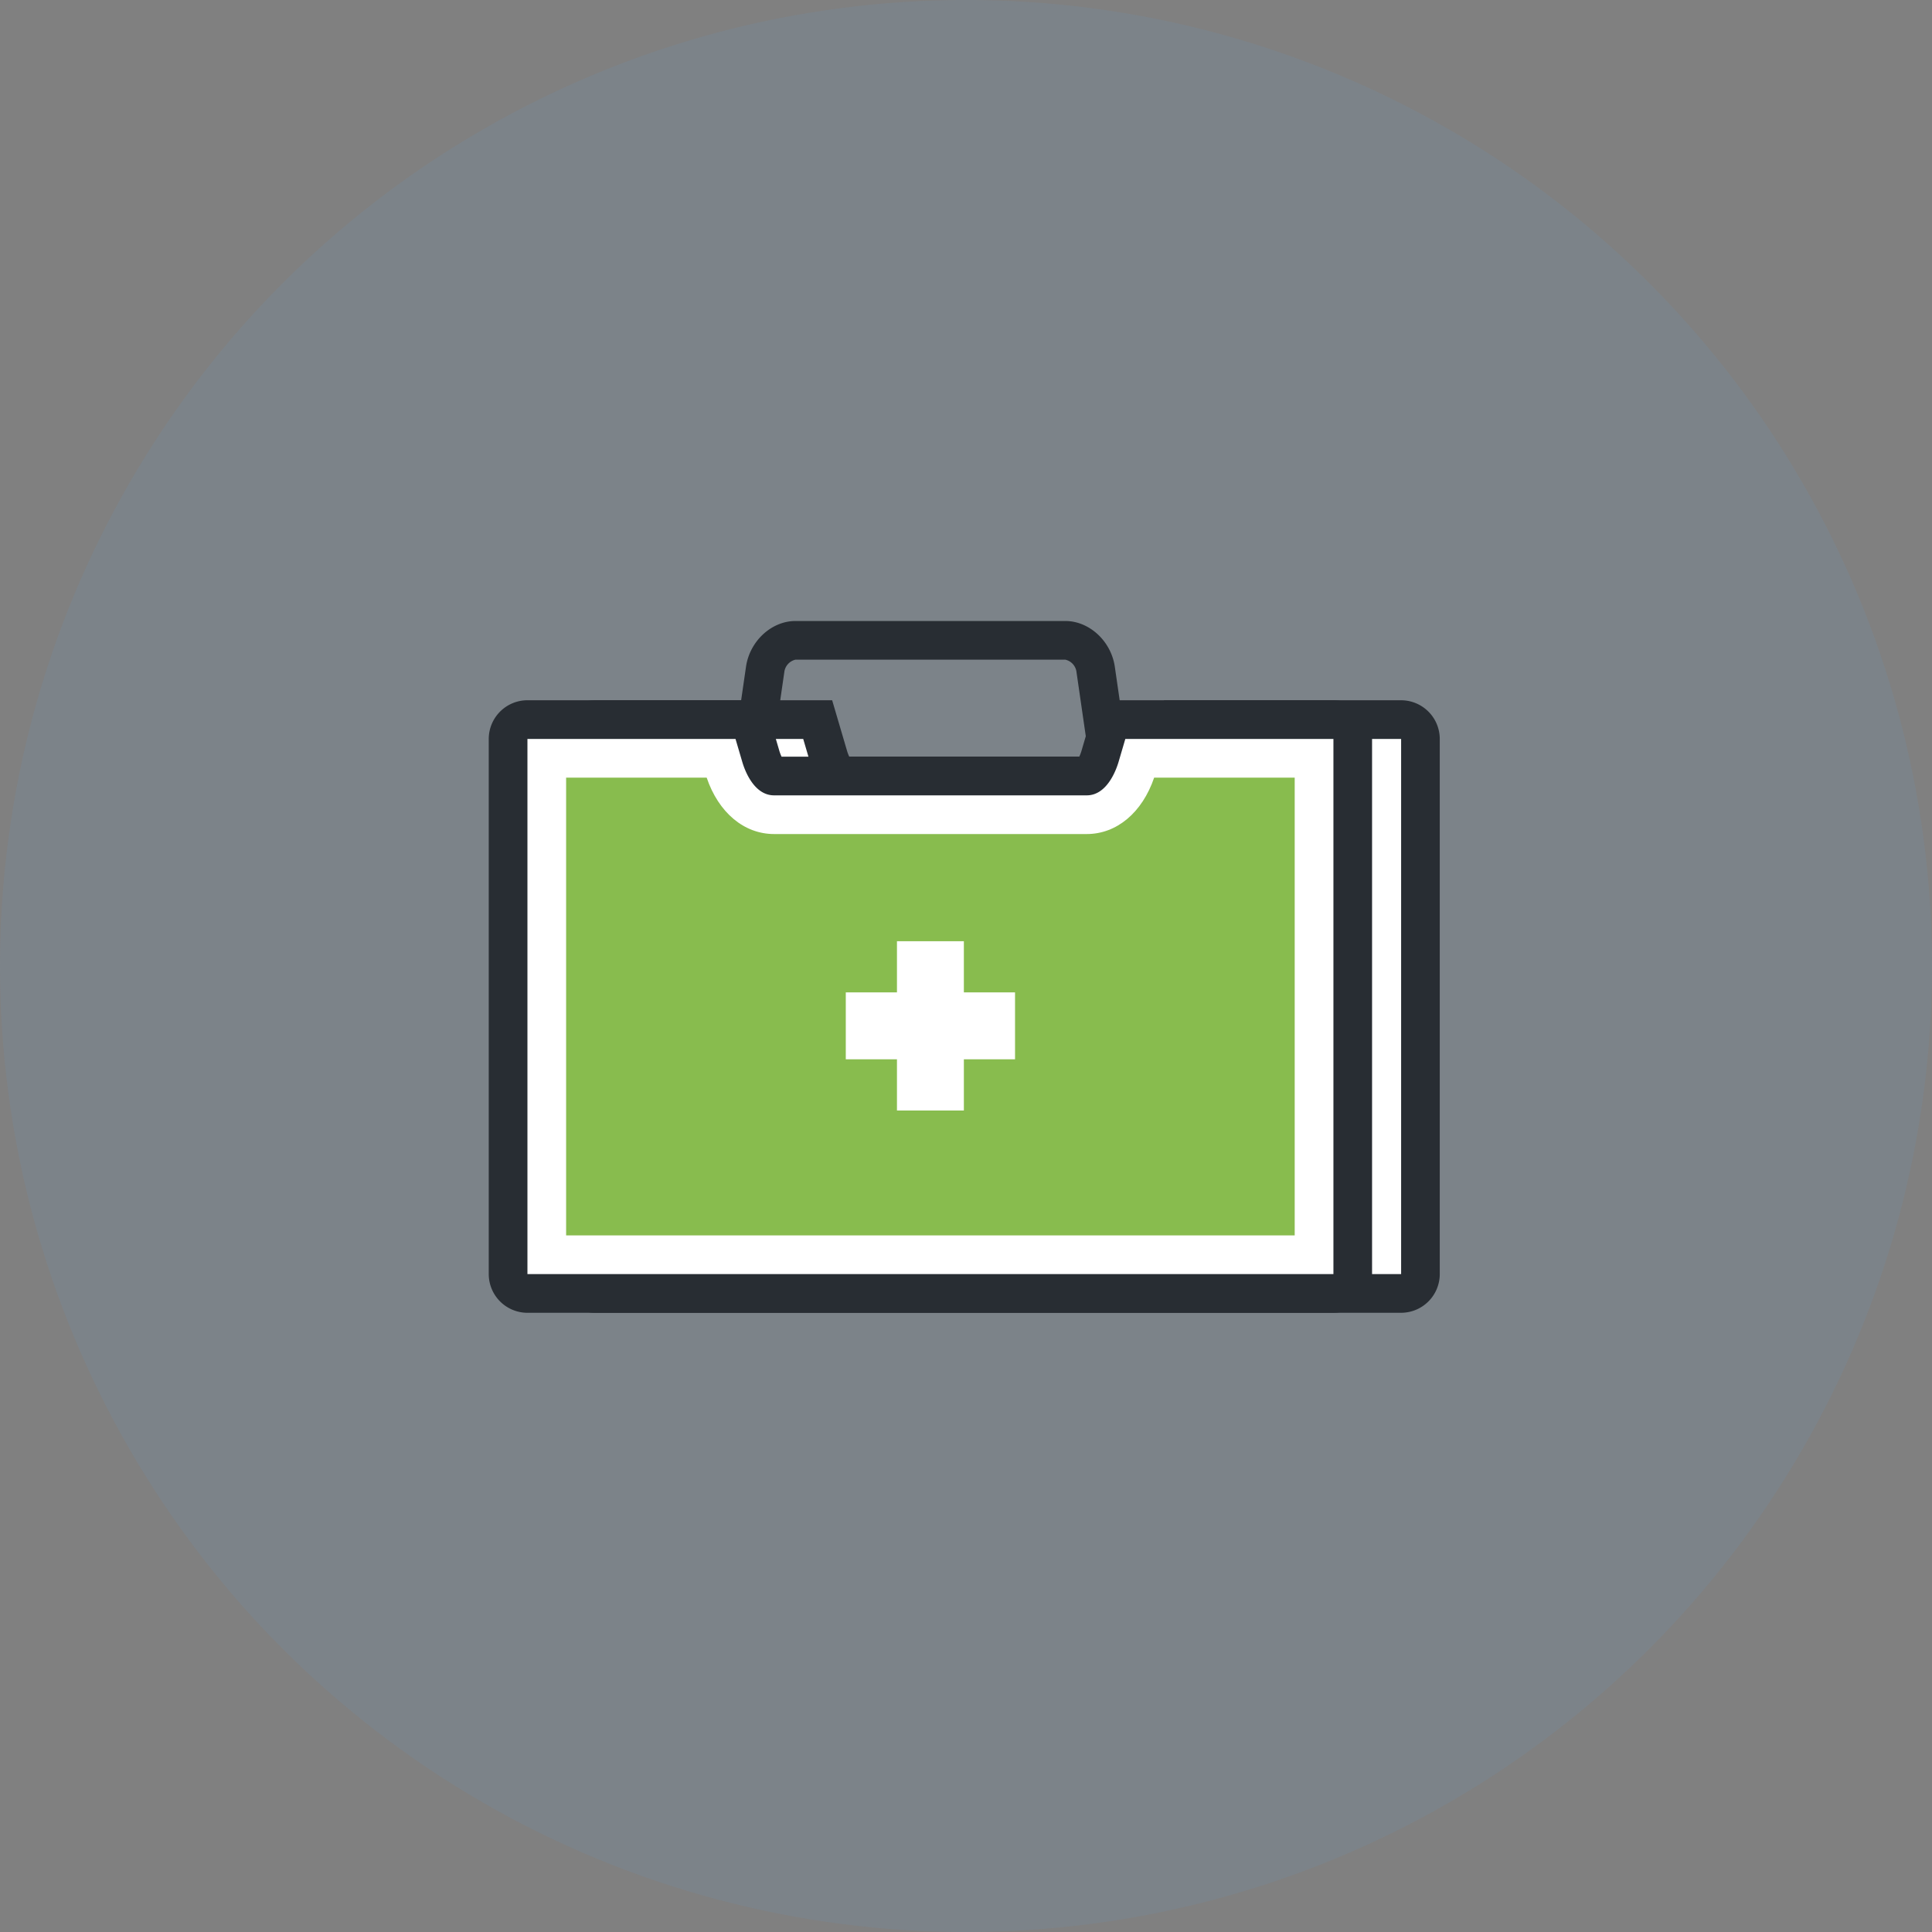 <?xml version="1.0" encoding="UTF-8"?>
<svg xmlns="http://www.w3.org/2000/svg" width="336" height="336">
  <rect width="100%" height="100%" fill="#808080" stroke="none"/>
  <g data-name="Clinical Services" transform="translate(-1816 -3633)">
    <circle cx="168" cy="168" r="168" fill="#5aa8de" data-name="Ellipse 10" opacity=".1" transform="translate(1816 3633)"></circle>
    <g data-name="Group 19">
      <path fill="#282d33" d="m1950.328 3764.19-6.659-.966 2.076-14.3c.663-4.449 4.439-7.924 8.6-7.924h46.931c4.158 0 7.936 3.475 8.6 7.91l2.074 14.314-6.659.964-2.072-14.3a2.52 2.52 0 0 0-1.943-2.164h-46.928a2.524 2.524 0 0 0-1.947 2.179Z" data-name="Path 32"></path>
      <path fill="#fff" d="M2059.668 3758.146h-38.7q-.946 3.222-1.9 6.449c-.555 1.855-1.581 3.364-2.3 3.364h-54.37c-.717 0-1.748-1.509-2.294-3.364q-.949-3.227-1.9-6.449h-38.7a3.363 3.363 0 0 0-3.366 3.364v93.072a3.364 3.364 0 0 0 3.364 3.364h140.166a3.365 3.365 0 0 0 3.364-3.364v-93.072a3.364 3.364 0 0 0-3.364-3.364" data-name="Path 33"></path>
      <path fill="#282d33" d="M2059.668 3861.312h-140.166a6.736 6.736 0 0 1-6.728-6.73v-93.07a6.735 6.735 0 0 1 6.728-6.728h41.221l2.584 8.782a7.131 7.131 0 0 0 .39 1.031h51.777a6.809 6.809 0 0 0 .37-.965l2.6-8.847h41.222a6.735 6.735 0 0 1 6.728 6.728v93.069a6.736 6.736 0 0 1-6.728 6.728m-140.164-99.798v93.07h140.172v-93.072h-36.192l-1.186 4.033c-.409 1.367-2 5.779-5.524 5.779h-54.374c-3.537 0-5.12-4.422-5.52-5.776l-1.188-4.034Z" data-name="Path 34"></path>
      <path fill="#fff" d="M2047.894 3758.146h-38.7q-.946 3.222-1.9 6.449c-.555 1.855-1.581 3.364-2.3 3.364h-54.37c-.717 0-1.748-1.509-2.294-3.364q-.949-3.227-1.9-6.449h-38.702a3.363 3.363 0 0 0-3.364 3.364v93.072a3.364 3.364 0 0 0 3.364 3.364h140.166a3.365 3.365 0 0 0 3.364-3.364v-93.072a3.364 3.364 0 0 0-3.364-3.364" data-name="Path 35"></path>
      <path fill="#282d33" d="M2047.894 3861.312h-140.166a6.736 6.736 0 0 1-6.728-6.73v-93.07a6.735 6.735 0 0 1 6.728-6.73h41.221l2.584 8.782a7.132 7.132 0 0 0 .39 1.031h51.777a6.809 6.809 0 0 0 .37-.965l2.6-8.847h41.222a6.735 6.735 0 0 1 6.728 6.728v93.071a6.736 6.736 0 0 1-6.728 6.728m-140.164-99.798v93.07H2047.9v-93.072h-36.192l-1.186 4.033c-.409 1.367-2 5.779-5.524 5.779h-54.374c-3.537 0-5.12-4.422-5.52-5.776l-1.188-4.034Z" data-name="Path 36"></path>
      <path fill="#88bc4e" d="M1914.456 3847.854v-79.616h24.443c2.064 6.079 6.5 9.813 11.725 9.813h54.374c5.221 0 9.656-3.739 11.725-9.813h24.443v79.616Z" data-name="Path 37"></path>
      <path fill="#fff" d="M1992.528 3805.59h-8.9v-8.9h-11.635v8.9h-8.9v11.64h8.9v8.9h11.636v-8.9h8.9Z" data-name="Path 38"></path>
    </g>
  </g>
</svg>
